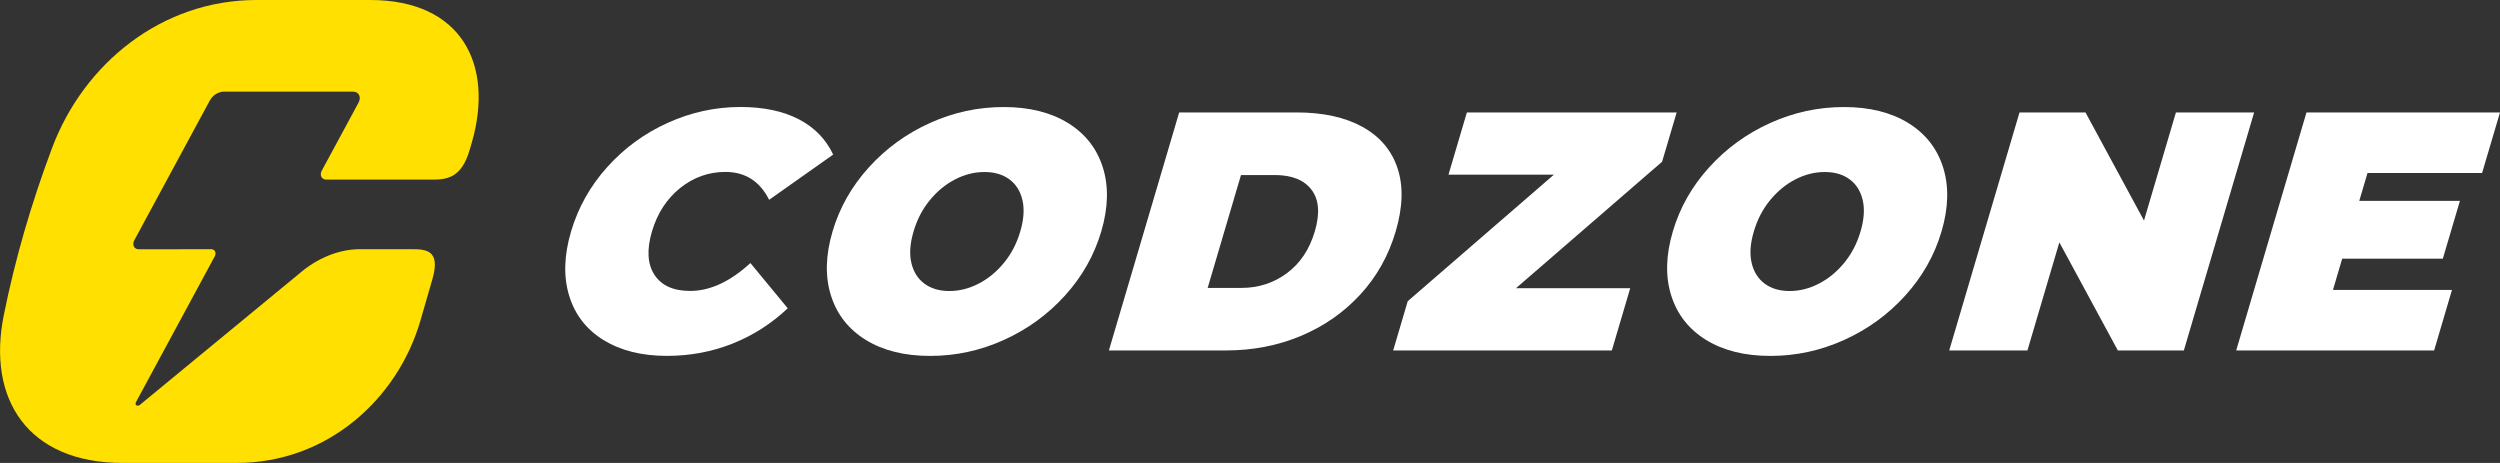 <?xml version="1.0" encoding="UTF-8"?>
<svg id="Layer_2" data-name="Layer 2" xmlns="http://www.w3.org/2000/svg" viewBox="0 0 555.89 102.94">
  <rect x="0" y="0" width="555.89" height="102.94" fill="#333333" stroke="none"/>
  <defs>
    <style>
      .cls-1 {
        fill: #fff;
      }

      .cls-1, .cls-2 {
        stroke-width: 0px;
      }

      .cls-2 {
        fill: #ffe000;
      }
    </style>
  </defs>
  <g id="Layer_1-2">
    <g>
      <path class="cls-2" d="m71.57,37.91l8.15-15.08c.67-1.24.08-2.45-1.2-2.45h-28.77c-1.2,0-2.48.81-3.1,1.98l-16.78,31.05c-.55,1.02-.07,2.02.99,2.02l16.09-.02c.84,0,1.23.79.79,1.61l-17.51,32.4c-.34.63.32,1.06.9.58l36.38-29.96c3.79-2.96,8.28-4.63,12.45-4.63h11.43c3.28,0,6.66.11,4.75,6.69l-2.63,9.1c-5.06,17.53-20.72,31.74-40.91,31.74h-25.3c-21.17,0-30.22-14.24-26.46-32.85,2.5-12.41,6.09-24.83,10.76-37.24C18.59,14.24,35.86,0,57.03,0h25.3c20.19,0,27.64,14.21,22.57,31.74l-.44,1.51c-1.9,6.58-5.34,6.69-8.62,6.69h-23.28c-1.06,0-1.55-1-1-2.03Z"/>
      <g>
        <path class="cls-1" d="m134.21,75.63c-3.79-2.34-6.34-5.62-7.64-9.83-1.3-4.21-1.17-8.98.41-14.33,1.58-5.34,4.26-10.12,8.05-14.33,3.79-4.21,8.27-7.49,13.45-9.83,5.18-2.34,10.57-3.52,16.16-3.52,5.14,0,9.46.91,12.96,2.72,3.5,1.81,6.05,4.44,7.66,7.86l-14.24,10.06c-2.06-4.13-5.3-6.2-9.74-6.2-3.73,0-7.08,1.2-10.06,3.59-2.97,2.39-5.06,5.61-6.25,9.64-1.19,4.03-1.01,7.25.55,9.64,1.56,2.39,4.21,3.59,7.94,3.59,4.44,0,8.9-2.07,13.4-6.2l8.3,10.06c-3.63,3.43-7.74,6.05-12.3,7.86-4.57,1.81-9.42,2.72-14.57,2.72-5.59,0-10.29-1.17-14.08-3.52Z"/>
        <path class="cls-1" d="m192.52,75.59c-3.84-2.37-6.42-5.66-7.75-9.87-1.33-4.21-1.21-8.96.35-14.25,1.56-5.29,4.25-10.04,8.07-14.25,3.81-4.21,8.34-7.5,13.58-9.87,5.24-2.37,10.7-3.55,16.4-3.55s10.46,1.19,14.3,3.55c3.84,2.37,6.42,5.66,7.75,9.87,1.33,4.21,1.21,8.96-.35,14.25-1.56,5.29-4.25,10.04-8.07,14.25-3.81,4.21-8.34,7.5-13.58,9.87-5.24,2.37-10.7,3.55-16.4,3.55s-10.46-1.19-14.3-3.55Zm25.06-12.51c2.11-1.08,3.99-2.62,5.63-4.61,1.65-1.99,2.86-4.32,3.65-6.99.79-2.67.95-5,.48-7-.47-1.99-1.44-3.53-2.91-4.61-1.47-1.08-3.31-1.62-5.53-1.62s-4.38.54-6.49,1.62c-2.11,1.08-3.99,2.62-5.63,4.61-1.65,1.99-2.86,4.32-3.65,7s-.95,5-.48,6.99c.47,1.99,1.44,3.53,2.91,4.61,1.47,1.08,3.31,1.63,5.53,1.63s4.38-.54,6.49-1.63Z"/>
        <path class="cls-1" d="m262.2,25h26.09c5.9,0,10.79,1.07,14.66,3.21,3.88,2.14,6.48,5.21,7.8,9.19,1.32,3.98,1.18,8.67-.41,14.06-1.59,5.39-4.23,10.08-7.9,14.06-3.67,3.98-8.08,7.04-13.22,9.19-5.14,2.14-10.67,3.21-16.56,3.21h-26.09l15.63-52.93Zm13.81,39.02c3.83,0,7.22-1.1,10.16-3.29,2.94-2.19,5-5.28,6.18-9.26,1.18-3.98.94-7.07-.71-9.26-1.65-2.19-4.38-3.29-8.21-3.29h-7.49l-7.41,25.1h7.49Z"/>
        <path class="cls-1" d="m362.49,64.09l-4.09,13.84h-48.62l3.24-10.96,32.5-28.13h-23.44l4.09-13.84h46.65l-3.24,10.96-32.5,28.13h25.41Z"/>
        <path class="cls-1" d="m379.36,75.59c-3.84-2.37-6.42-5.66-7.75-9.87-1.33-4.21-1.21-8.96.35-14.25,1.56-5.29,4.25-10.04,8.07-14.25,3.81-4.21,8.34-7.5,13.58-9.87,5.24-2.37,10.7-3.55,16.4-3.55s10.46,1.19,14.3,3.55c3.84,2.37,6.42,5.66,7.75,9.87,1.33,4.21,1.21,8.96-.35,14.25-1.56,5.29-4.25,10.04-8.07,14.25-3.81,4.21-8.34,7.5-13.58,9.87-5.24,2.37-10.7,3.55-16.4,3.55s-10.46-1.19-14.3-3.55Zm25.06-12.51c2.11-1.08,3.99-2.62,5.63-4.61,1.65-1.99,2.86-4.32,3.65-6.99.79-2.67.95-5,.48-7-.47-1.99-1.44-3.53-2.91-4.61-1.47-1.08-3.31-1.62-5.53-1.62s-4.38.54-6.49,1.62c-2.11,1.08-3.99,2.62-5.63,4.61-1.65,1.99-2.86,4.32-3.65,7s-.95,5-.48,6.99c.47,1.99,1.44,3.53,2.91,4.61,1.47,1.08,3.31,1.63,5.53,1.63s4.38-.54,6.49-1.63Z"/>
        <path class="cls-1" d="m501.22,25l-15.63,52.93h-14.67l-13.01-24.04-7.1,24.04h-17.39l15.63-52.93h14.67l13.01,24.04,7.1-24.04h17.39Z"/>
        <path class="cls-1" d="m545.21,64.47l-3.97,13.46h-44.01l15.63-52.93h43.03l-3.98,13.46h-25.48l-1.83,6.2h22.38l-3.8,12.85h-22.38l-2.05,6.96h26.46Z"/>
      </g>
    </g>
  </g>
</svg>